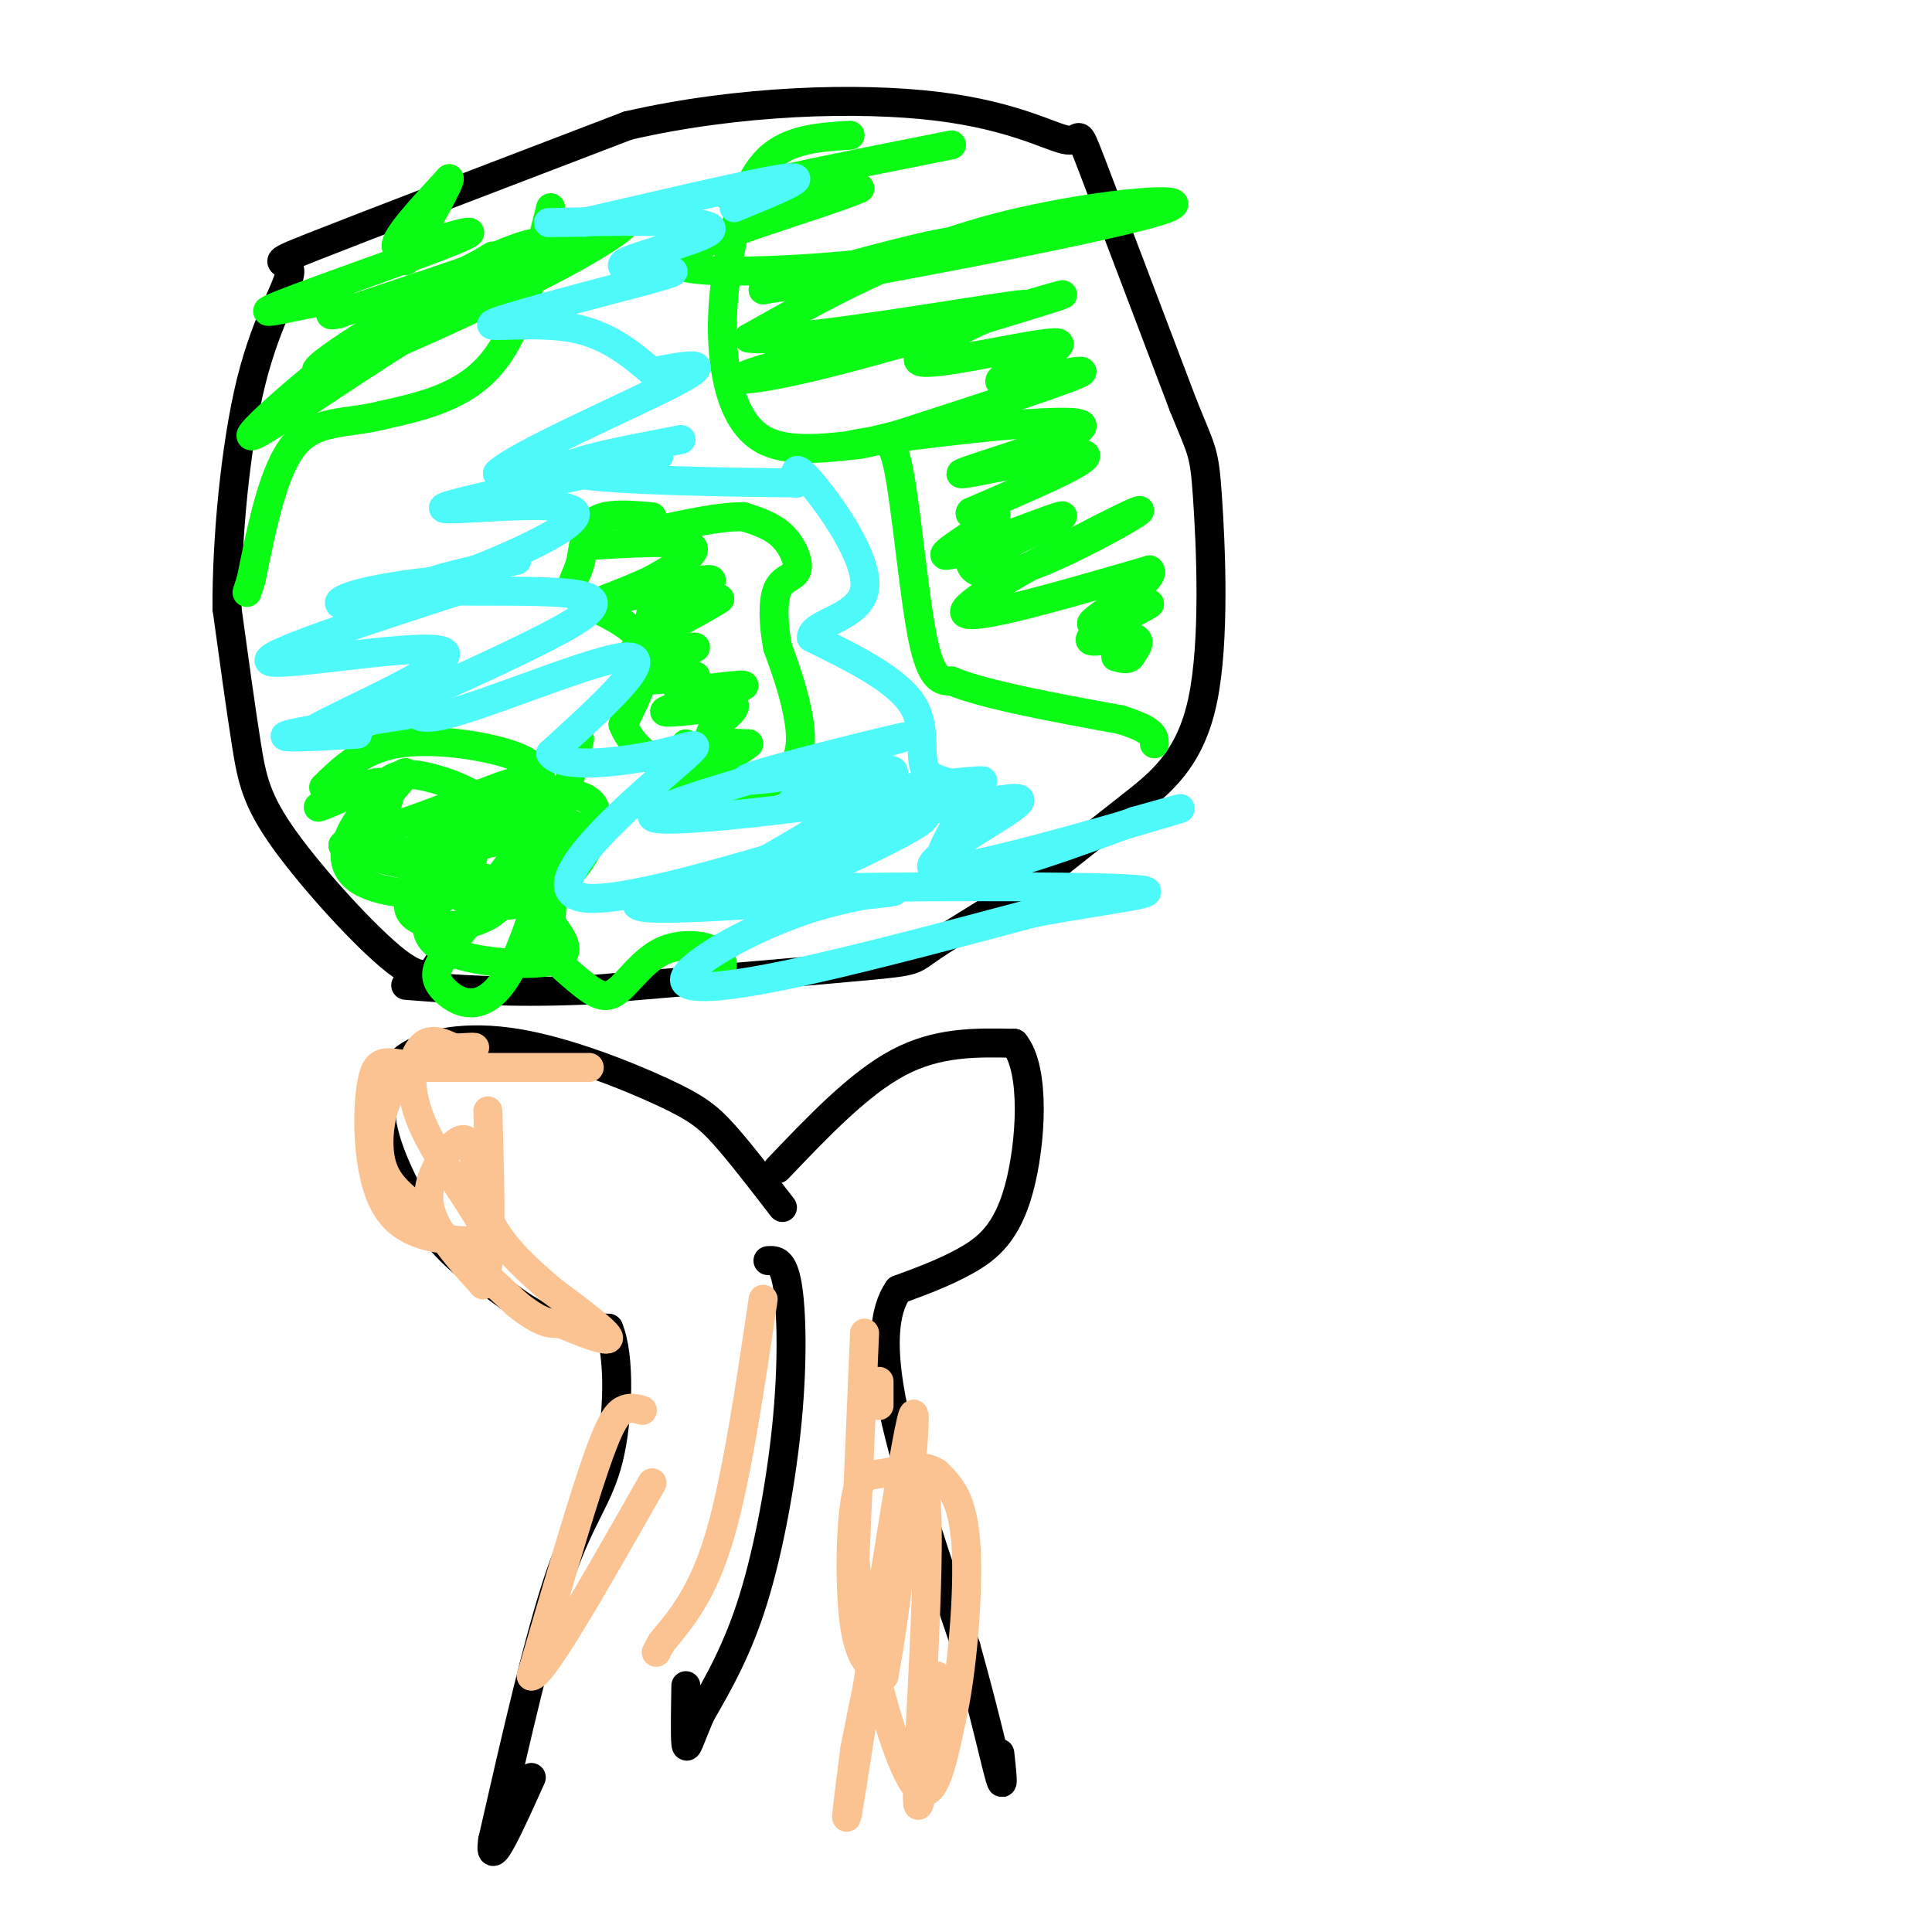 <svg viewBox='0 0 400 400' version='1.1' xmlns='http://www.w3.org/2000/svg' xmlns:xlink='http://www.w3.org/1999/xlink'><g fill='none' stroke='#000000' stroke-width='6' stroke-linecap='round' stroke-linejoin='round'><path d='M162,250c-4.333,-5.627 -8.667,-11.254 -12,-15c-3.333,-3.746 -5.667,-5.612 -13,-9c-7.333,-3.388 -19.667,-8.297 -30,-10c-10.333,-1.703 -18.667,-0.201 -23,3c-4.333,3.201 -4.667,8.100 -5,13'/><path d='M79,232c0.837,6.372 5.431,15.801 10,22c4.569,6.199 9.115,9.169 13,12c3.885,2.831 7.110,5.523 11,7c3.890,1.477 8.445,1.738 13,2'/><path d='M126,275c2.440,5.643 2.042,18.750 0,27c-2.042,8.250 -5.726,11.643 -10,24c-4.274,12.357 -9.137,33.679 -14,55'/><path d='M102,381c-1.000,7.000 3.500,-3.000 8,-13'/><path d='M159,261c1.548,-0.095 3.095,-0.190 4,5c0.905,5.190 1.167,15.667 0,28c-1.167,12.333 -3.762,26.524 -7,37c-3.238,10.476 -7.119,17.238 -11,24'/><path d='M145,355c-2.378,5.600 -2.822,7.600 -3,6c-0.178,-1.600 -0.089,-6.800 0,-12'/><path d='M161,242c8.417,-8.833 16.833,-17.667 25,-22c8.167,-4.333 16.083,-4.167 24,-4'/><path d='M210,216c4.429,5.345 3.500,20.708 1,30c-2.500,9.292 -6.571,12.512 -11,15c-4.429,2.488 -9.214,4.244 -14,6'/><path d='M186,267c-3.067,4.311 -3.733,12.089 -1,25c2.733,12.911 8.867,30.956 15,49'/><path d='M200,341c3.889,13.844 6.111,23.956 7,27c0.889,3.044 0.444,-0.978 0,-5'/><path d='M91,199c-1.417,2.399 -2.833,4.798 -9,0c-6.167,-4.798 -17.083,-16.792 -23,-25c-5.917,-8.208 -6.833,-12.631 -8,-20c-1.167,-7.369 -2.583,-17.685 -4,-28'/><path d='M47,126c-0.099,-13.582 1.654,-33.537 5,-47c3.346,-13.463 8.285,-20.432 8,-23c-0.285,-2.568 -5.796,-0.734 5,-5c10.796,-4.266 37.898,-14.633 65,-25'/><path d='M130,26c22.933,-5.278 47.766,-5.971 64,-4c16.234,1.971 23.871,6.608 27,7c3.129,0.392 1.751,-3.459 5,5c3.249,8.459 11.124,29.230 19,50'/><path d='M245,84c3.954,9.796 4.338,9.285 5,19c0.662,9.715 1.601,29.654 -1,42c-2.601,12.346 -8.743,17.099 -15,22c-6.257,4.901 -12.628,9.951 -19,15'/><path d='M215,182c-7.774,5.310 -17.708,11.083 -22,14c-4.292,2.917 -2.940,2.976 -14,4c-11.060,1.024 -34.530,3.012 -58,5'/><path d='M121,205c-15.833,0.667 -26.417,-0.167 -37,-1'/></g>
<g fill='none' stroke='#0AFC15' stroke-width='6' stroke-linecap='round' stroke-linejoin='round'><path d='M176,28c-6.341,0.389 -12.683,0.778 -17,5c-4.317,4.222 -6.611,12.276 -8,20c-1.389,7.724 -1.874,15.118 -1,22c0.874,6.882 3.107,13.252 8,16c4.893,2.748 12.447,1.874 20,1'/><path d='M178,92c4.679,-0.690 6.375,-2.917 8,5c1.625,7.917 3.179,25.976 5,35c1.821,9.024 3.911,9.012 6,9'/><path d='M197,141c6.833,2.833 20.917,5.417 35,8'/><path d='M232,149c7.000,2.167 7.000,3.583 7,5'/><path d='M114,43c-3.083,12.417 -6.167,24.833 -12,32c-5.833,7.167 -14.417,9.083 -23,11'/><path d='M79,86c-7.178,1.800 -13.622,0.800 -18,6c-4.378,5.200 -6.689,16.600 -9,28'/><path d='M52,120c-1.500,4.667 -0.750,2.333 0,0'/><path d='M67,163c3.982,-3.881 7.964,-7.762 15,-9c7.036,-1.238 17.125,0.167 23,2c5.875,1.833 7.536,4.095 8,10c0.464,5.905 -0.268,15.452 -1,25'/><path d='M112,191c-0.614,4.564 -1.649,3.475 0,5c1.649,1.525 5.980,5.666 9,8c3.020,2.334 4.727,2.863 7,1c2.273,-1.863 5.112,-6.117 9,-8c3.888,-1.883 8.825,-1.395 11,0c2.175,1.395 1.587,3.698 1,6'/><path d='M149,203c-0.500,-0.167 -2.250,-3.583 -4,-7'/><path d='M135,107c-4.842,-0.429 -9.684,-0.858 -12,1c-2.316,1.858 -2.105,6.003 -3,9c-0.895,2.997 -2.895,4.845 0,7c2.895,2.155 10.684,4.616 13,9c2.316,4.384 -0.842,10.692 -4,17'/><path d='M129,150c1.959,5.303 8.855,10.061 16,12c7.145,1.939 14.539,1.061 18,-2c3.461,-3.061 2.989,-8.303 2,-13c-0.989,-4.697 -2.494,-8.848 -4,-13'/><path d='M161,134c-0.884,-4.585 -1.093,-9.549 0,-12c1.093,-2.451 3.486,-2.391 4,-4c0.514,-1.609 -0.853,-4.888 -3,-7c-2.147,-2.112 -5.073,-3.056 -8,-4'/><path d='M154,107c-4.500,-0.167 -11.750,1.417 -19,3'/><path d='M197,30c-21.417,4.250 -42.833,8.500 -46,10c-3.167,1.500 11.917,0.250 27,-1'/><path d='M178,39c-6.764,3.147 -37.174,11.514 -38,15c-0.826,3.486 27.931,2.093 44,0c16.069,-2.093 19.448,-4.884 13,-4c-6.448,0.884 -22.724,5.442 -39,10'/><path d='M158,60c13.571,-1.976 67.000,-11.917 81,-16c14.000,-4.083 -11.429,-2.310 -32,3c-20.571,5.310 -36.286,14.155 -52,23'/><path d='M155,70c7.702,1.323 52.956,-6.869 57,-7c4.044,-0.131 -33.122,7.800 -49,12c-15.878,4.200 -10.467,4.669 5,1c15.467,-3.669 40.991,-11.477 49,-14c8.009,-2.523 -1.495,0.238 -11,3'/><path d='M206,65c-7.098,3.121 -19.344,9.425 -15,10c4.344,0.575 25.278,-4.578 28,-4c2.722,0.578 -12.767,6.886 -12,8c0.767,1.114 17.791,-2.968 17,-2c-0.791,0.968 -19.395,6.984 -38,13'/><path d='M186,90c-9.579,2.609 -14.525,2.633 -3,1c11.525,-1.633 39.522,-4.922 41,-3c1.478,1.922 -23.564,9.056 -25,10c-1.436,0.944 20.732,-4.302 25,-4c4.268,0.302 -9.366,6.151 -23,12'/><path d='M201,106c-1.411,1.448 6.560,-0.931 5,1c-1.560,1.931 -12.651,8.174 -10,8c2.651,-0.174 19.043,-6.764 23,-8c3.957,-1.236 -4.522,2.882 -13,7'/><path d='M206,114c-3.409,1.491 -5.433,1.720 -5,3c0.433,1.280 3.322,3.611 13,0c9.678,-3.611 26.144,-13.165 21,-11c-5.144,2.165 -31.898,16.047 -35,20c-3.102,3.953 17.449,-2.024 38,-8'/><path d='M238,118c2.203,1.614 -11.288,9.648 -12,11c-0.712,1.352 11.356,-3.978 12,-4c0.644,-0.022 -10.134,5.263 -12,7c-1.866,1.737 5.181,-0.075 8,0c2.819,0.075 1.409,2.038 0,4'/><path d='M234,136c-0.500,0.667 -1.750,0.333 -3,0'/><path d='M78,162c-6.533,2.889 -13.067,5.778 -12,5c1.067,-0.778 9.733,-5.222 13,-5c3.267,0.222 1.133,5.111 -1,10'/><path d='M78,172c8.310,-1.824 29.586,-11.384 29,-10c-0.586,1.384 -23.033,13.711 -23,16c0.033,2.289 22.547,-5.461 31,-7c8.453,-1.539 2.844,3.132 -2,7c-4.844,3.868 -8.922,6.934 -13,10'/><path d='M100,188c-3.500,3.333 -5.750,6.667 -8,10'/><path d='M92,198c-1.833,2.726 -2.417,4.542 0,7c2.417,2.458 7.833,5.560 13,-3c5.167,-8.560 10.083,-28.780 15,-49'/><path d='M102,53c-20.036,12.113 -40.071,24.226 -36,24c4.071,-0.226 32.250,-12.792 48,-21c15.750,-8.208 19.071,-12.060 12,-9c-7.071,3.060 -24.536,13.030 -42,23'/><path d='M84,70c-15.448,9.641 -33.069,22.244 -32,20c1.069,-2.244 20.826,-19.335 36,-29c15.174,-9.665 25.764,-11.904 22,-10c-3.764,1.904 -21.882,7.952 -40,14'/><path d='M70,65c-4.793,1.168 3.224,-2.913 0,-3c-3.224,-0.087 -17.690,3.819 -14,2c3.690,-1.819 25.535,-9.364 35,-13c9.465,-3.636 6.548,-3.364 2,-2c-4.548,1.364 -10.728,3.818 -11,2c-0.272,-1.818 5.364,-7.909 11,-14'/><path d='M93,37c0.333,0.500 -4.333,8.750 -9,17'/><path d='M121,113c9.833,-0.583 19.667,-1.167 22,0c2.333,1.167 -2.833,4.083 -8,7'/><path d='M135,120c-5.359,2.640 -14.756,5.738 -11,5c3.756,-0.738 20.665,-5.314 23,-5c2.335,0.314 -9.904,5.518 -12,7c-2.096,1.482 5.952,-0.759 14,-3'/><path d='M149,124c-2.967,2.183 -17.383,9.142 -18,11c-0.617,1.858 12.565,-1.384 13,-1c0.435,0.384 -11.876,4.396 -14,6c-2.124,1.604 5.938,0.802 14,0'/><path d='M144,140c0.399,0.823 -5.604,2.880 -3,3c2.604,0.120 13.817,-1.699 13,-1c-0.817,0.699 -13.662,3.914 -16,5c-2.338,1.086 5.831,0.043 14,-1'/><path d='M152,146c0.711,1.089 -4.511,4.311 -5,6c-0.489,1.689 3.756,1.844 8,2'/><path d='M155,154c-2.988,2.595 -14.458,8.083 -17,10c-2.542,1.917 3.845,0.262 6,-2c2.155,-2.262 0.077,-5.131 -2,-8'/><path d='M99,172c-0.667,3.917 -1.333,7.833 -3,10c-1.667,2.167 -4.333,2.583 -7,3'/><path d='M89,185c-4.279,0.305 -11.477,-0.434 -15,-3c-3.523,-2.566 -3.372,-6.960 0,-12c3.372,-5.040 9.963,-10.726 10,-10c0.037,0.726 -6.482,7.863 -13,15'/><path d='M71,175c6.600,4.022 29.600,6.578 36,8c6.400,1.422 -3.800,1.711 -14,2'/><path d='M93,185c-3.988,2.524 -6.958,7.833 -2,11c4.958,3.167 17.845,4.190 23,3c5.155,-1.190 2.577,-4.595 0,-8'/><path d='M114,191c0.333,-3.750 1.167,-9.125 -2,-9c-3.167,0.125 -10.333,5.750 -12,6c-1.667,0.250 2.167,-4.875 6,-10'/><path d='M106,178c1.780,-2.735 3.229,-4.574 1,-6c-2.229,-1.426 -8.135,-2.439 -12,0c-3.865,2.439 -5.687,8.328 -2,12c3.687,3.672 12.883,5.125 20,1c7.117,-4.125 12.155,-13.827 10,-18c-2.155,-4.173 -11.503,-2.816 -18,-1c-6.497,1.816 -10.142,4.090 -12,6c-1.858,1.910 -1.929,3.455 -2,5'/><path d='M91,177c-2.592,3.242 -8.070,8.846 -6,12c2.070,3.154 11.690,3.859 17,0c5.310,-3.859 6.310,-12.282 3,-18c-3.310,-5.718 -10.930,-8.732 -16,-10c-5.070,-1.268 -7.592,-0.791 -10,2c-2.408,2.791 -4.704,7.895 -7,13'/><path d='M72,176c6.131,1.619 24.958,-0.833 33,-2c8.042,-1.167 5.298,-1.048 4,-3c-1.298,-1.952 -1.149,-5.976 -1,-10'/></g>
<g fill='none' stroke='#4DF9F9' stroke-width='6' stroke-linecap='round' stroke-linejoin='round'><path d='M74,152c-9.000,0.511 -18.000,1.022 -14,0c4.000,-1.022 21.000,-3.578 24,-4c3.000,-0.422 -8.000,1.289 -19,3'/><path d='M65,151c5.821,-3.464 29.875,-13.625 27,-16c-2.875,-2.375 -32.679,3.036 -36,2c-3.321,-1.036 19.839,-8.518 43,-16'/><path d='M99,121c1.126,-2.306 -17.559,-0.072 -25,2c-7.441,2.072 -3.637,3.984 10,0c13.637,-3.984 37.109,-13.862 35,-17c-2.109,-3.138 -29.799,0.463 -27,-1c2.799,-1.463 36.085,-7.989 43,-10c6.915,-2.011 -12.543,0.495 -32,3'/><path d='M103,98c3.467,-3.667 28.133,-14.333 37,-19c8.867,-4.667 1.933,-3.333 -5,-2'/><path d='M135,77c-3.000,-2.393 -8.000,-7.375 -16,-9c-8.000,-1.625 -19.000,0.107 -17,-1c2.000,-1.107 17.000,-5.054 32,-9'/><path d='M134,58c6.462,-1.833 6.618,-1.917 3,-2c-3.618,-0.083 -11.011,-0.167 -7,-2c4.011,-1.833 19.426,-5.417 17,-7c-2.426,-1.583 -22.693,-1.167 -30,-1c-7.307,0.167 -1.653,0.083 4,0'/><path d='M121,46c10.178,-2.267 33.622,-7.933 41,-9c7.378,-1.067 -1.311,2.467 -10,6'/><path d='M107,116c-11.494,2.589 -22.989,5.177 -19,6c3.989,0.823 23.461,-0.120 31,1c7.539,1.120 3.145,4.301 -6,9c-9.145,4.699 -23.041,10.914 -28,13c-4.959,2.086 -0.979,0.043 3,-2'/><path d='M88,143c-1.083,1.774 -5.292,7.208 4,5c9.292,-2.208 32.083,-12.060 38,-12c5.917,0.060 -5.042,10.030 -16,20'/><path d='M114,156c2.079,3.369 15.277,1.791 23,0c7.723,-1.791 9.970,-3.795 1,4c-8.970,7.795 -29.157,25.388 -16,26c13.157,0.612 59.658,-15.758 68,-17c8.342,-1.242 -21.474,12.645 -31,16c-9.526,3.355 1.237,-3.823 12,-11'/><path d='M171,174c4.070,-2.508 8.245,-3.276 4,-1c-4.245,2.276 -16.911,7.598 -17,7c-0.089,-0.598 12.399,-7.117 21,-10c8.601,-2.883 13.316,-2.132 20,-3c6.684,-0.868 15.338,-3.356 11,0c-4.338,3.356 -21.668,12.558 -16,13c5.668,0.442 34.334,-7.874 45,-11c10.666,-3.126 3.333,-1.063 -4,1'/><path d='M235,170c-9.543,3.507 -31.400,11.774 -38,11c-6.600,-0.774 2.056,-10.589 3,-15c0.944,-4.411 -5.823,-3.418 -8,-6c-2.177,-2.582 0.235,-8.738 -3,-14c-3.235,-5.262 -12.118,-9.631 -21,-14'/><path d='M168,132c-0.143,-3.119 10.000,-3.917 11,-10c1.000,-6.083 -7.143,-17.452 -11,-22c-3.857,-4.548 -3.429,-2.274 -3,0'/><path d='M165,100c-11.667,-0.133 -39.333,-0.467 -46,-2c-6.667,-1.533 7.667,-4.267 22,-7'/><path d='M149,181c-11.433,3.281 -22.866,6.562 -14,7c8.866,0.438 38.030,-1.968 47,-3c8.970,-1.032 -2.256,-0.689 -14,3c-11.744,3.689 -24.008,10.724 -26,14c-1.992,3.276 6.288,2.793 20,0c13.712,-2.793 32.856,-7.897 52,-13'/><path d='M214,189c16.306,-3.114 31.070,-4.399 19,-5c-12.070,-0.601 -50.975,-0.517 -70,0c-19.025,0.517 -18.172,1.469 -8,-4c10.172,-5.469 29.662,-17.357 30,-20c0.338,-2.643 -18.475,3.959 -21,6c-2.525,2.041 11.237,-0.480 25,-3'/><path d='M189,163c10.111,-1.118 22.889,-2.413 7,0c-15.889,2.413 -60.444,8.533 -61,6c-0.556,-2.533 42.889,-13.721 51,-16c8.111,-2.279 -19.111,4.349 -28,7c-8.889,2.651 0.556,1.326 10,0'/></g>
<g fill='none' stroke='#FCC392' stroke-width='6' stroke-linecap='round' stroke-linejoin='round'><path d='M122,221c0.000,0.000 -34.000,0.000 -34,0'/><path d='M88,221c-7.679,-0.786 -9.875,-2.750 -11,3c-1.125,5.750 -1.179,19.214 3,26c4.179,6.786 12.589,6.893 21,7'/><path d='M101,257c0.452,-3.107 -8.917,-14.375 -13,-23c-4.083,-8.625 -2.881,-14.607 -1,-17c1.881,-2.393 4.440,-1.196 7,0'/><path d='M94,217c2.475,-0.101 5.163,-0.353 4,0c-1.163,0.353 -6.178,1.311 -10,3c-3.822,1.689 -6.452,4.109 -8,8c-1.548,3.891 -2.014,9.255 -1,13c1.014,3.745 3.507,5.873 6,8'/><path d='M85,249c4.667,4.833 13.333,12.917 22,21'/><path d='M107,270c5.167,4.167 7.083,4.083 9,4'/><path d='M116,274c4.156,1.733 10.044,4.067 10,3c-0.044,-1.067 -6.022,-5.533 -12,-10'/><path d='M114,267c-4.356,-3.733 -9.244,-8.067 -12,-13c-2.756,-4.933 -3.378,-10.467 -4,-16'/><path d='M98,238c-1.381,-3.000 -2.833,-2.500 -5,0c-2.167,2.500 -5.048,7.000 -4,12c1.048,5.000 6.024,10.500 11,16'/><path d='M100,266c2.000,-3.333 1.500,-19.667 1,-36'/><path d='M133,292c-1.311,-0.378 -2.622,-0.756 -4,0c-1.378,0.756 -2.822,2.644 -6,12c-3.178,9.356 -8.089,26.178 -13,43'/><path d='M110,347c2.000,0.500 13.500,-19.750 25,-40'/><path d='M158,269c-2.750,18.583 -5.500,37.167 -9,49c-3.500,11.833 -7.750,16.917 -12,22'/><path d='M137,340c-2.000,3.667 -1.000,1.833 0,0'/><path d='M182,291c0.000,0.000 0.000,-5.000 0,-5'/><path d='M179,276c0.000,0.000 -2.000,47.000 -2,47'/><path d='M177,323c2.000,18.111 8.000,39.889 12,46c4.000,6.111 6.000,-3.444 8,-13'/><path d='M197,356c2.178,-9.356 3.622,-26.244 3,-36c-0.622,-9.756 -3.311,-12.378 -6,-15'/><path d='M194,305c-3.075,-2.301 -7.762,-0.555 -11,0c-3.238,0.555 -5.026,-0.081 -6,6c-0.974,6.081 -1.136,18.880 0,26c1.136,7.120 3.568,8.560 6,10'/><path d='M183,347c3.000,-15.060 7.500,-57.708 6,-54c-1.500,3.708 -9.000,53.774 -12,73c-3.000,19.226 -1.500,7.613 0,-4'/><path d='M177,362c3.274,-16.726 11.458,-56.542 14,-54c2.542,2.542 -0.560,47.440 -1,61c-0.440,13.560 1.780,-4.220 4,-22'/></g>
</svg>